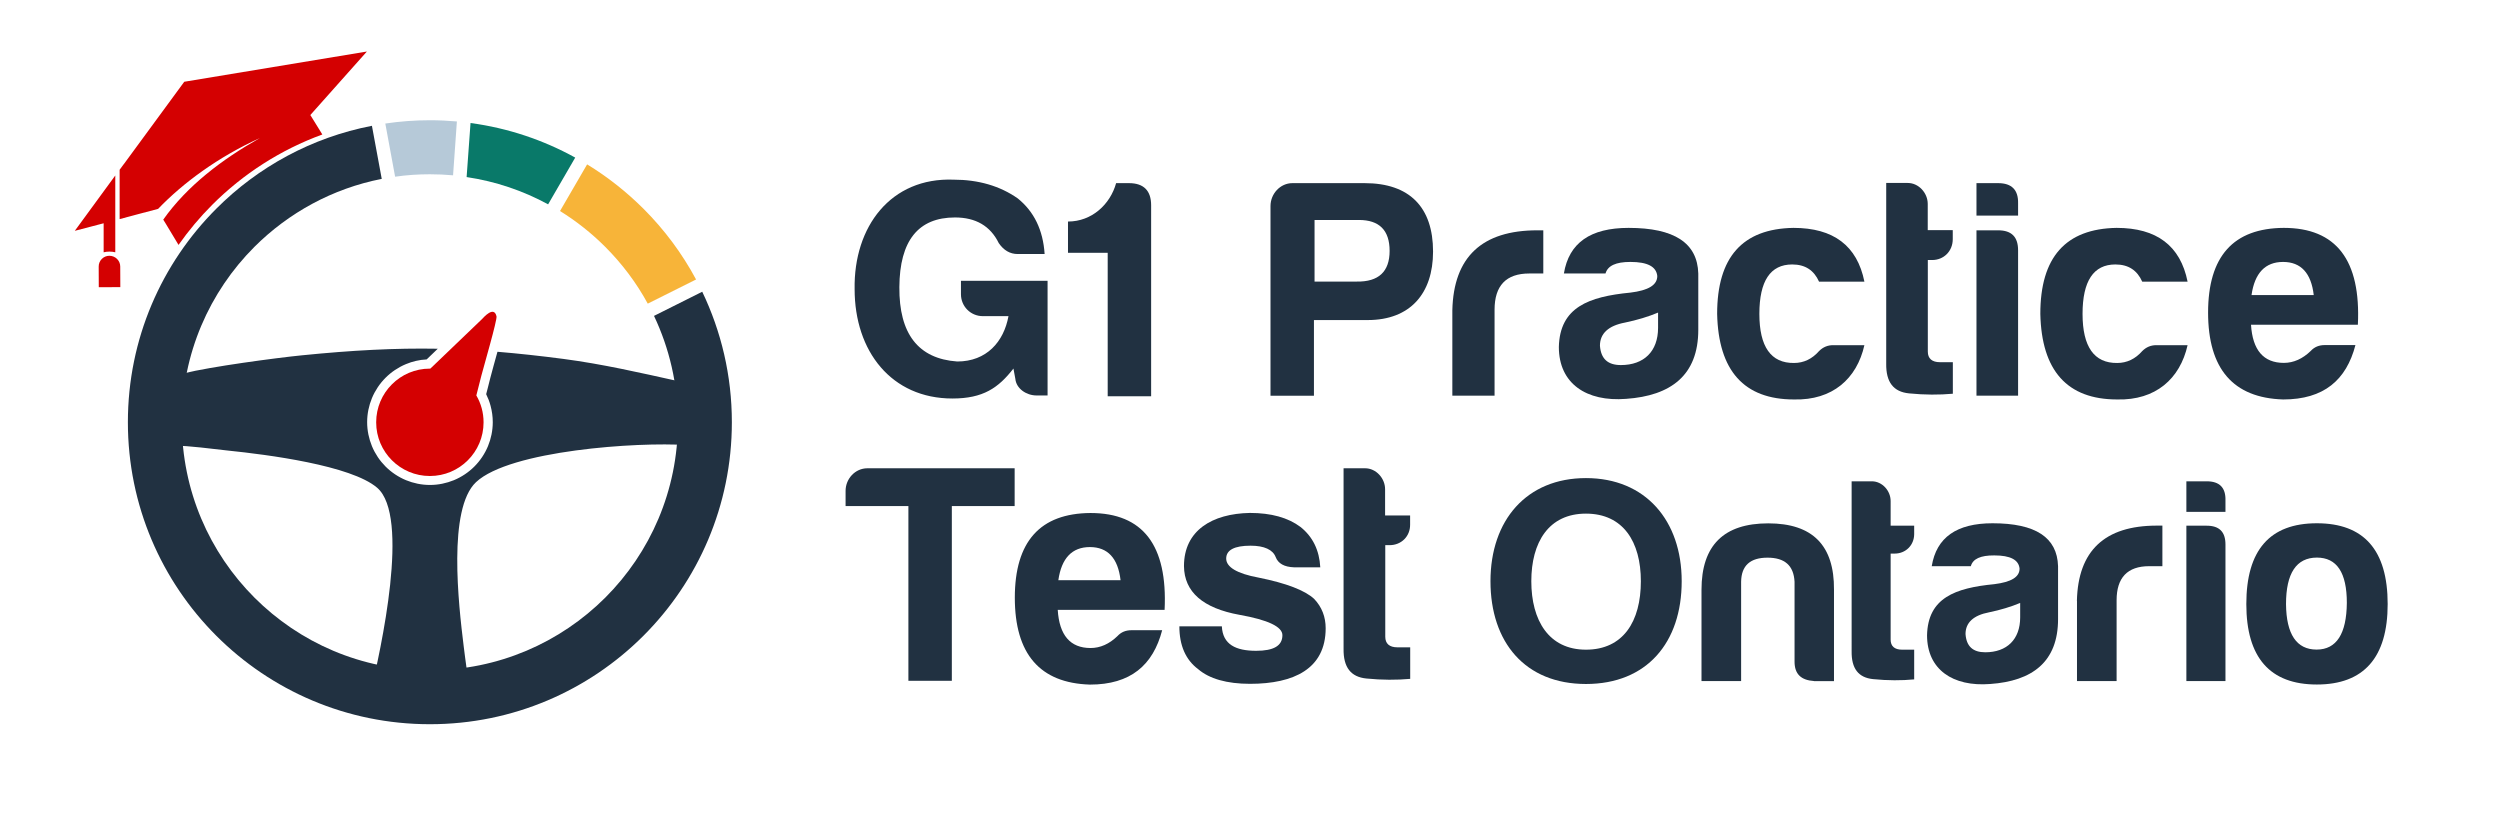<?xml version="1.0" encoding="utf-8"?>
<!-- Generator: Adobe Illustrator 24.2.3, SVG Export Plug-In . SVG Version: 6.00 Build 0)  -->
<svg version="1.1" id="Layer_1" xmlns="http://www.w3.org/2000/svg" xmlns:xlink="http://www.w3.org/1999/xlink" x="0px" y="0px"
	 viewBox="0 0 287.76 95" style="enable-background:new 0 0 287.76 95;" xml:space="preserve">
<style type="text/css">
	.st0{fill:#213141;}
	.st1{fill:#F7B439;}
	.st2{fill:#097969;}
	.st3{fill:#B6C9D8;}
	.st4{fill-rule:evenodd;clip-rule:evenodd;fill:#D40001;}
	.st5{fill:#D40001;}
</style>
<g>
	<g>
		<path class="st0" d="M19.98,51.29c1.93,0.02,4.35,0.37,6.24,0.57c4.59,0.47,14.19,1.71,17.19,4.28
			c3.81,3.27,0.46,18.53-0.82,23.83c2.21,0.53,4.52,0.81,6.89,0.81c1.64,0,3.26-0.14,4.83-0.4c-0.36-1.3-0.79-4.83-0.94-6.02
			c-0.6-4.85-1.84-15.79,1.42-18.86c3.89-3.66,18.65-4.65,24.2-4.27c0-2.54-0.33-5.01-0.94-7.36c-4.29-0.95-8.66-1.96-13.22-2.56
			c-2.68-0.35-5.17-0.62-7.57-0.82c-0.15,0.56-0.31,1.11-0.44,1.59c-0.17,0.59-0.3,1.07-0.38,1.41l0,0l-0.3,1.19l-0.18,0.69
			c0.21,0.43,0.39,0.88,0.51,1.35c0.16,0.6,0.25,1.23,0.25,1.87c0,0.97-0.2,1.91-0.55,2.76c-0.37,0.89-0.91,1.69-1.57,2.35
			c-0.66,0.66-1.46,1.2-2.35,1.57c-0.86,0.35-1.79,0.55-2.76,0.55c-0.97,0-1.91-0.2-2.76-0.55c-0.89-0.37-1.69-0.91-2.35-1.57
			c-0.66-0.66-1.2-1.46-1.57-2.35c-0.35-0.86-0.55-1.79-0.55-2.76c0-0.97,0.2-1.91,0.55-2.76c0.37-0.89,0.91-1.69,1.57-2.35
			c0.66-0.66,1.46-1.2,2.35-1.57c0.74-0.31,1.54-0.5,2.38-0.54l1.28-1.23c-4.94-0.09-9.86,0.18-15.66,0.76
			c-2.99,0.3-10.52,1.31-13.56,2.07c-0.77,2.63-1.18,5.41-1.18,8.29L19.98,51.29L19.98,51.29z M55.12,40.34
			c-0.6-0.04-1.2-0.07-1.8-0.1l-2.94,2.81l-0.06,0.05l-0.06,0.06l-0.31,0.31l-0.44,0l-0.04,0v0c-0.7,0-1.36,0.14-1.96,0.39
			c-0.62,0.26-1.18,0.64-1.66,1.11c-0.48,0.48-0.86,1.04-1.12,1.66c-0.25,0.6-0.39,1.26-0.39,1.96c0,0.7,0.14,1.36,0.39,1.96
			c0.26,0.62,0.64,1.18,1.12,1.66c0.48,0.48,1.04,0.86,1.66,1.12c0.6,0.25,1.26,0.39,1.96,0.39c0.7,0,1.36-0.14,1.96-0.39
			c0.62-0.26,1.18-0.64,1.66-1.12c0.48-0.48,0.86-1.04,1.12-1.66c0.25-0.6,0.39-1.26,0.39-1.96c0-0.46-0.06-0.91-0.17-1.33
			c-0.12-0.44-0.29-0.85-0.51-1.23l-0.11-0.78l0-0.01l0.27-1.08l0.3-1.2v0c0.04-0.14,0.2-0.72,0.4-1.45L55.12,40.34L55.12,40.34z"/>
		<path class="st0" d="M80.83,33.58c2.18,4.55,3.41,9.64,3.41,15.02c0,9.6-3.89,18.29-10.18,24.58
			c-6.29,6.29-14.98,10.18-24.58,10.18S31.19,79.47,24.9,73.18C18.61,66.89,14.72,58.2,14.72,48.6c0-9.6,3.89-18.29,10.18-24.58
			c4.79-4.8,10.98-8.2,17.91-9.54l1.13,6.11c-5.66,1.11-10.72,3.9-14.65,7.82c-5.17,5.17-8.36,12.3-8.36,20.19
			c0,7.88,3.19,15.02,8.36,20.19c5.17,5.17,12.3,8.36,20.19,8.36s15.02-3.2,20.19-8.36c5.17-5.17,8.36-12.3,8.36-20.19
			c0-4.38-0.99-8.53-2.75-12.24L80.83,33.58L80.83,33.58z"/>
		<path class="st1" d="M67.58,18.92c2.36,1.44,4.53,3.16,6.48,5.1c2.4,2.4,4.45,5.14,6.06,8.15l-5.56,2.78
			c-1.31-2.41-2.97-4.61-4.9-6.54c-1.56-1.56-3.31-2.95-5.2-4.12L67.58,18.92L67.58,18.92z"/>
		<path class="st2" d="M54.16,14.16c4.32,0.58,8.39,1.96,12.05,3.98l-3.12,5.38c-2.86-1.56-6.03-2.64-9.38-3.14L54.16,14.16
			L54.16,14.16z"/>
		<path class="st3" d="M49.48,13.84c1.05,0,2.09,0.05,3.11,0.14l-0.44,6.2c-0.88-0.08-1.77-0.12-2.68-0.12
			c-1.35,0-2.68,0.09-3.99,0.28l-1.13-6.12C46.03,13.97,47.74,13.84,49.48,13.84L49.48,13.84z"/>
		<path class="st4" d="M57.15,36.41c0.1,0.41-1.5,5.87-1.74,6.82c-0.2,0.77-0.38,1.51-0.58,2.28l0,0.01
			c0.53,0.91,0.83,1.96,0.83,3.09c0,1.71-0.69,3.25-1.81,4.37c-1.12,1.12-2.66,1.81-4.37,1.81c-1.71,0-3.25-0.69-4.37-1.81
			c-1.12-1.12-1.81-2.66-1.81-4.37c0-1.71,0.69-3.25,1.81-4.37c1.12-1.12,2.66-1.81,4.37-1.81l0.05,0c0.04-0.04,0.08-0.08,0.13-0.12
			l5.82-5.58C55.68,36.52,56.86,35.16,57.15,36.41L57.15,36.41z"/>
		<path class="st5" d="M42.23,5.93L21.21,9.41c-2.33,3.17-4.65,6.33-6.97,9.5l0-0.01l-0.47,0.64l0,5.68l1.75-0.47l0,0l2.68-0.71
			c2.86-2.98,6.91-5.97,11.71-8.15c-4.35,2.45-8.37,5.5-11.12,9.39l0.31,0.5l1.45,2.41c1.16-1.65,2.46-3.2,3.88-4.62
			c3.55-3.55,7.86-6.33,12.67-8.09l-0.31-0.51l-1.07-1.73L42.23,5.93L42.23,5.93z M11.93,25.7l0,3.34c0.2-0.05,0.43-0.08,0.67-0.08
			c0.24,0,0.47,0.03,0.67,0.08l0-3.7l0,0l0-5.14c-1.49,2.04-3.47,4.75-4.66,6.37C9.72,26.29,10.83,26,11.93,25.7L11.93,25.7z
			 M12.59,29.44L12.59,29.44c0.68,0,1.25,0.55,1.25,1.24l0.01,2.37l-2.48,0.01l-0.01-2.37C11.35,30,11.91,29.44,12.59,29.44
			L12.59,29.44z"/>
	</g>
	<g>
		<path class="st0" d="M97.32,45.55"/>
	</g>
	<g>
		<g>
			<path class="st0" d="M171.56,66.9c0-7.03,4.16-11.87,10.99-11.87c6.86,0,11.02,4.9,11.02,11.87c0,7.07-4.02,11.83-11.02,11.83
				C175.55,78.73,171.56,73.93,171.56,66.9z M176.26,66.9c0,4.5,2,7.88,6.29,7.88c4.29,0,6.32-3.25,6.32-7.88
				c0-4.53-2.03-7.78-6.32-7.78C178.25,59.12,176.26,62.43,176.26,66.9z"/>
			<path class="st0" d="M208.79,78.39c-1.49-0.1-2.23-0.81-2.23-2.23v-9.2c-0.1-1.86-1.12-2.77-3.11-2.77c-2,0-3.01,0.91-3.04,2.77
				v11.43h-4.56V67.88c0-5.11,2.57-7.64,7.68-7.64c5.11,0,7.61,2.54,7.57,7.64v10.52H208.79z"/>
			<path class="st0" d="M218.09,63.72h-0.47v9.91c0,0.74,0.44,1.15,1.32,1.15h1.39v3.42c-1.45,0.14-3.04,0.14-4.73-0.03
				c-1.69-0.17-2.5-1.22-2.47-3.21V55.4h2.33c1.18,0,2.16,1.08,2.16,2.27v2.84h2.71v0.98C220.32,62.77,219.34,63.72,218.09,63.72z"
				/>
			<path class="st0" d="M226.85,65.17h-4.5c0.54-3.31,2.87-4.94,7-4.94c4.94,0,7.44,1.62,7.54,4.94v6.09c0,4.94-2.98,7.13-7.81,7.47
				c-4.29,0.34-7.27-1.66-7.27-5.61c0.1-4.29,3.21-5.44,7.74-5.88c1.93-0.24,2.91-0.81,2.91-1.79c-0.1-1.01-1.05-1.52-2.91-1.52
				C227.96,63.92,227.08,64.33,226.85,65.17z M232.53,71.06V69.4c-1.05,0.44-2.27,0.81-3.58,1.08c-1.79,0.34-2.71,1.18-2.71,2.5
				c0.1,1.42,0.85,2.1,2.27,2.1C231.01,75.08,232.53,73.59,232.53,71.06z"/>
			<path class="st0" d="M239.06,69.16c0.13-5.78,3.21-8.66,9.2-8.66h0.64v4.67h-1.52c-2.5,0-3.75,1.32-3.75,3.92v9.3h-4.56V69.16z"
				/>
			<path class="st0" d="M254,55.4c1.49,0,2.2,0.74,2.16,2.2v1.32h-4.5V55.4H254z M254,60.51c1.45,0,2.16,0.71,2.16,2.16v15.72h-4.5
				V60.51H254z"/>
			<path class="st0" d="M274.83,69.53c0,6.15-2.74,9.26-8.15,9.26s-8.12-3.11-8.12-9.26c0-6.22,2.71-9.3,8.12-9.3
				S274.83,63.31,274.83,69.53z M263.13,69.53c0.03,3.48,1.22,5.24,3.52,5.24c2.3,0,3.45-1.83,3.48-5.38c0-3.48-1.15-5.21-3.45-5.21
				C264.32,64.19,263.13,65.98,263.13,69.53z"/>
		</g>
		<g>
			<path class="st0" d="M109.77,20.68c2.84,0,5.33,0.72,7.38,2.16c1.87,1.51,2.91,3.63,3.09,6.4h-3.09c-0.9,0-1.62-0.43-2.19-1.26
				c-0.97-1.98-2.66-2.95-5.04-2.95c-4.21,0-6.37,2.66-6.4,8.02c-0.04,5.36,2.16,8.24,6.66,8.56c3.38,0,5.36-2.27,5.9-5.22h-2.95
				c-1.4,0-2.52-1.12-2.52-2.52v-1.55h9.97v13.2h-1.26c-1.19,0-2.34-0.79-2.45-1.91l-0.22-1.19c-1.73,2.23-3.49,3.45-7.02,3.45
				c-7.02,0-11.26-5.43-11.26-12.59C98.25,26.08,102.54,20.4,109.77,20.68z"/>
			<path class="st0" d="M128.47,21.08h1.48c1.69,0,2.55,0.86,2.55,2.55v21.98h-5V29.1h-4.57v-3.6
				C125.67,25.5,127.79,23.53,128.47,21.08z"/>
		</g>
		<g>
			<path class="st0" d="M157.43,36.84h-6.19v8.71h-5V23.71c0-1.4,1.12-2.63,2.52-2.63h8.31c5.18,0,7.88,2.77,7.88,7.88
				C164.95,33.78,162.32,36.84,157.43,36.84z M156.17,32.41c2.52,0.04,3.78-1.15,3.78-3.53c0-2.38-1.19-3.56-3.53-3.56h-5.11v7.09
				H156.17z"/>
			<path class="st0" d="M167.17,35.72c0.14-6.15,3.42-9.21,9.79-9.21h0.68v4.97h-1.62c-2.66,0-3.99,1.4-3.99,4.17v9.89h-4.86V35.72z
				"/>
			<path class="st0" d="M184.8,31.48h-4.79c0.58-3.53,3.06-5.25,7.45-5.25c5.25,0,7.92,1.73,8.02,5.25v6.48
				c0,5.25-3.17,7.59-8.31,7.95c-4.57,0.36-7.74-1.76-7.74-5.97c0.11-4.57,3.42-5.79,8.24-6.26c2.05-0.25,3.09-0.86,3.09-1.91
				c-0.11-1.08-1.12-1.62-3.09-1.62C185.99,30.15,185.06,30.58,184.8,31.48z M190.85,37.74v-1.76c-1.12,0.47-2.41,0.86-3.81,1.15
				c-1.91,0.36-2.88,1.26-2.88,2.66c0.11,1.51,0.9,2.23,2.41,2.23C189.23,42.02,190.85,40.44,190.85,37.74z"/>
			<path class="st0" d="M206.5,45.98c-5.76,0-8.71-3.31-8.85-9.86c0-6.51,2.91-9.79,8.78-9.89c4.61,0,7.34,2.05,8.17,6.19h-5.22
				c-0.58-1.3-1.58-1.98-3.09-1.98c-2.52,0-3.78,1.91-3.78,5.69c0,3.78,1.33,5.68,3.99,5.65c1.12,0,2.09-0.47,2.88-1.37
				c0.47-0.47,1.01-0.68,1.62-0.68h3.6C213.73,43.6,210.92,46.09,206.5,45.98z"/>
			<path class="st0" d="M222.4,29.93h-0.5v10.54c0,0.79,0.47,1.22,1.4,1.22h1.48v3.63c-1.55,0.14-3.24,0.14-5.04-0.04
				c-1.8-0.18-2.66-1.29-2.63-3.42v-20.8h2.48c1.26,0,2.3,1.15,2.3,2.41v3.02h2.88v1.04C224.77,28.92,223.73,29.93,222.4,29.93z"/>
			<path class="st0" d="M229.99,21.08c1.58,0,2.34,0.79,2.3,2.34v1.4h-4.79v-3.74H229.99z M229.99,26.51c1.55,0,2.3,0.76,2.3,2.3
				v16.73h-4.79V26.51H229.99z"/>
			<path class="st0" d="M243.7,45.98c-5.76,0-8.71-3.31-8.85-9.86c0-6.51,2.91-9.79,8.78-9.89c4.61,0,7.34,2.05,8.17,6.19h-5.22
				c-0.58-1.3-1.58-1.98-3.09-1.98c-2.52,0-3.78,1.91-3.78,5.69c0,3.78,1.33,5.68,3.99,5.65c1.12,0,2.09-0.47,2.88-1.37
				c0.47-0.47,1.01-0.68,1.62-0.68h3.6C250.93,43.6,248.12,46.09,243.7,45.98z"/>
			<path class="st0" d="M262.8,45.98c-5.76-0.18-8.64-3.53-8.64-10c0-6.48,2.91-9.71,8.71-9.75c6.04,0,8.89,3.71,8.53,11.15h-12.3
				c0.18,2.92,1.44,4.39,3.78,4.39c1.12,0,2.16-0.47,3.09-1.37c0.43-0.47,0.97-0.68,1.62-0.68h3.53
				C270.07,43.75,267.48,45.98,262.8,45.98z M259.16,33.96h7.16c-0.29-2.52-1.47-3.81-3.53-3.81S259.52,31.44,259.16,33.96z"/>
		</g>
		<g>
			<path class="st0" d="M99.84,53.9h16.95v4.35h-7.23v20.11h-5V58.25h-7.23v-1.73C97.32,55.12,98.43,53.9,99.84,53.9z"/>
			<path class="st0" d="M125.45,78.8c-5.76-0.18-8.64-3.53-8.64-10c0-6.48,2.92-9.71,8.71-9.75c6.04,0,8.89,3.71,8.53,11.15h-12.3
				c0.18,2.92,1.44,4.39,3.78,4.39c1.12,0,2.16-0.47,3.09-1.37c0.43-0.47,0.97-0.68,1.62-0.68h3.53
				C132.72,76.57,130.13,78.8,125.45,78.8z M121.82,66.78h7.16c-0.29-2.52-1.47-3.81-3.53-3.81S122.18,64.26,121.82,66.78z"/>
			<path class="st0" d="M144.59,74.91c2.02,0,3.02-0.58,3.02-1.8c0-0.97-1.66-1.76-4.93-2.34c-4.21-0.76-6.37-2.63-6.4-5.61
				c0-4.1,3.24-6.04,7.59-6.12c2.45,0,4.39,0.54,5.83,1.62c1.4,1.12,2.16,2.66,2.27,4.64h-3.02c-1.12-0.04-1.83-0.43-2.12-1.19
				c-0.32-0.83-1.3-1.3-2.88-1.3c-1.87,0-2.81,0.5-2.81,1.48c0,0.97,1.22,1.73,3.71,2.19c3.24,0.65,5.36,1.48,6.41,2.45
				c0.9,0.94,1.33,2.09,1.33,3.38c0,4.68-3.67,6.4-8.71,6.4c-2.66,0-4.68-0.58-5.97-1.69c-1.44-1.08-2.16-2.73-2.16-4.93h4.89
				C140.74,74.19,142.25,74.91,144.59,74.91z"/>
			<path class="st0" d="M159.95,62.75h-0.5v10.54c0,0.79,0.47,1.22,1.4,1.22h1.47v3.63c-1.55,0.14-3.24,0.14-5.04-0.04
				s-2.66-1.29-2.63-3.42V53.9h2.48c1.26,0,2.3,1.15,2.3,2.41v3.02h2.88v1.04C162.33,61.74,161.29,62.75,159.95,62.75z"/>
		</g>
	</g>
</g>
</svg>

